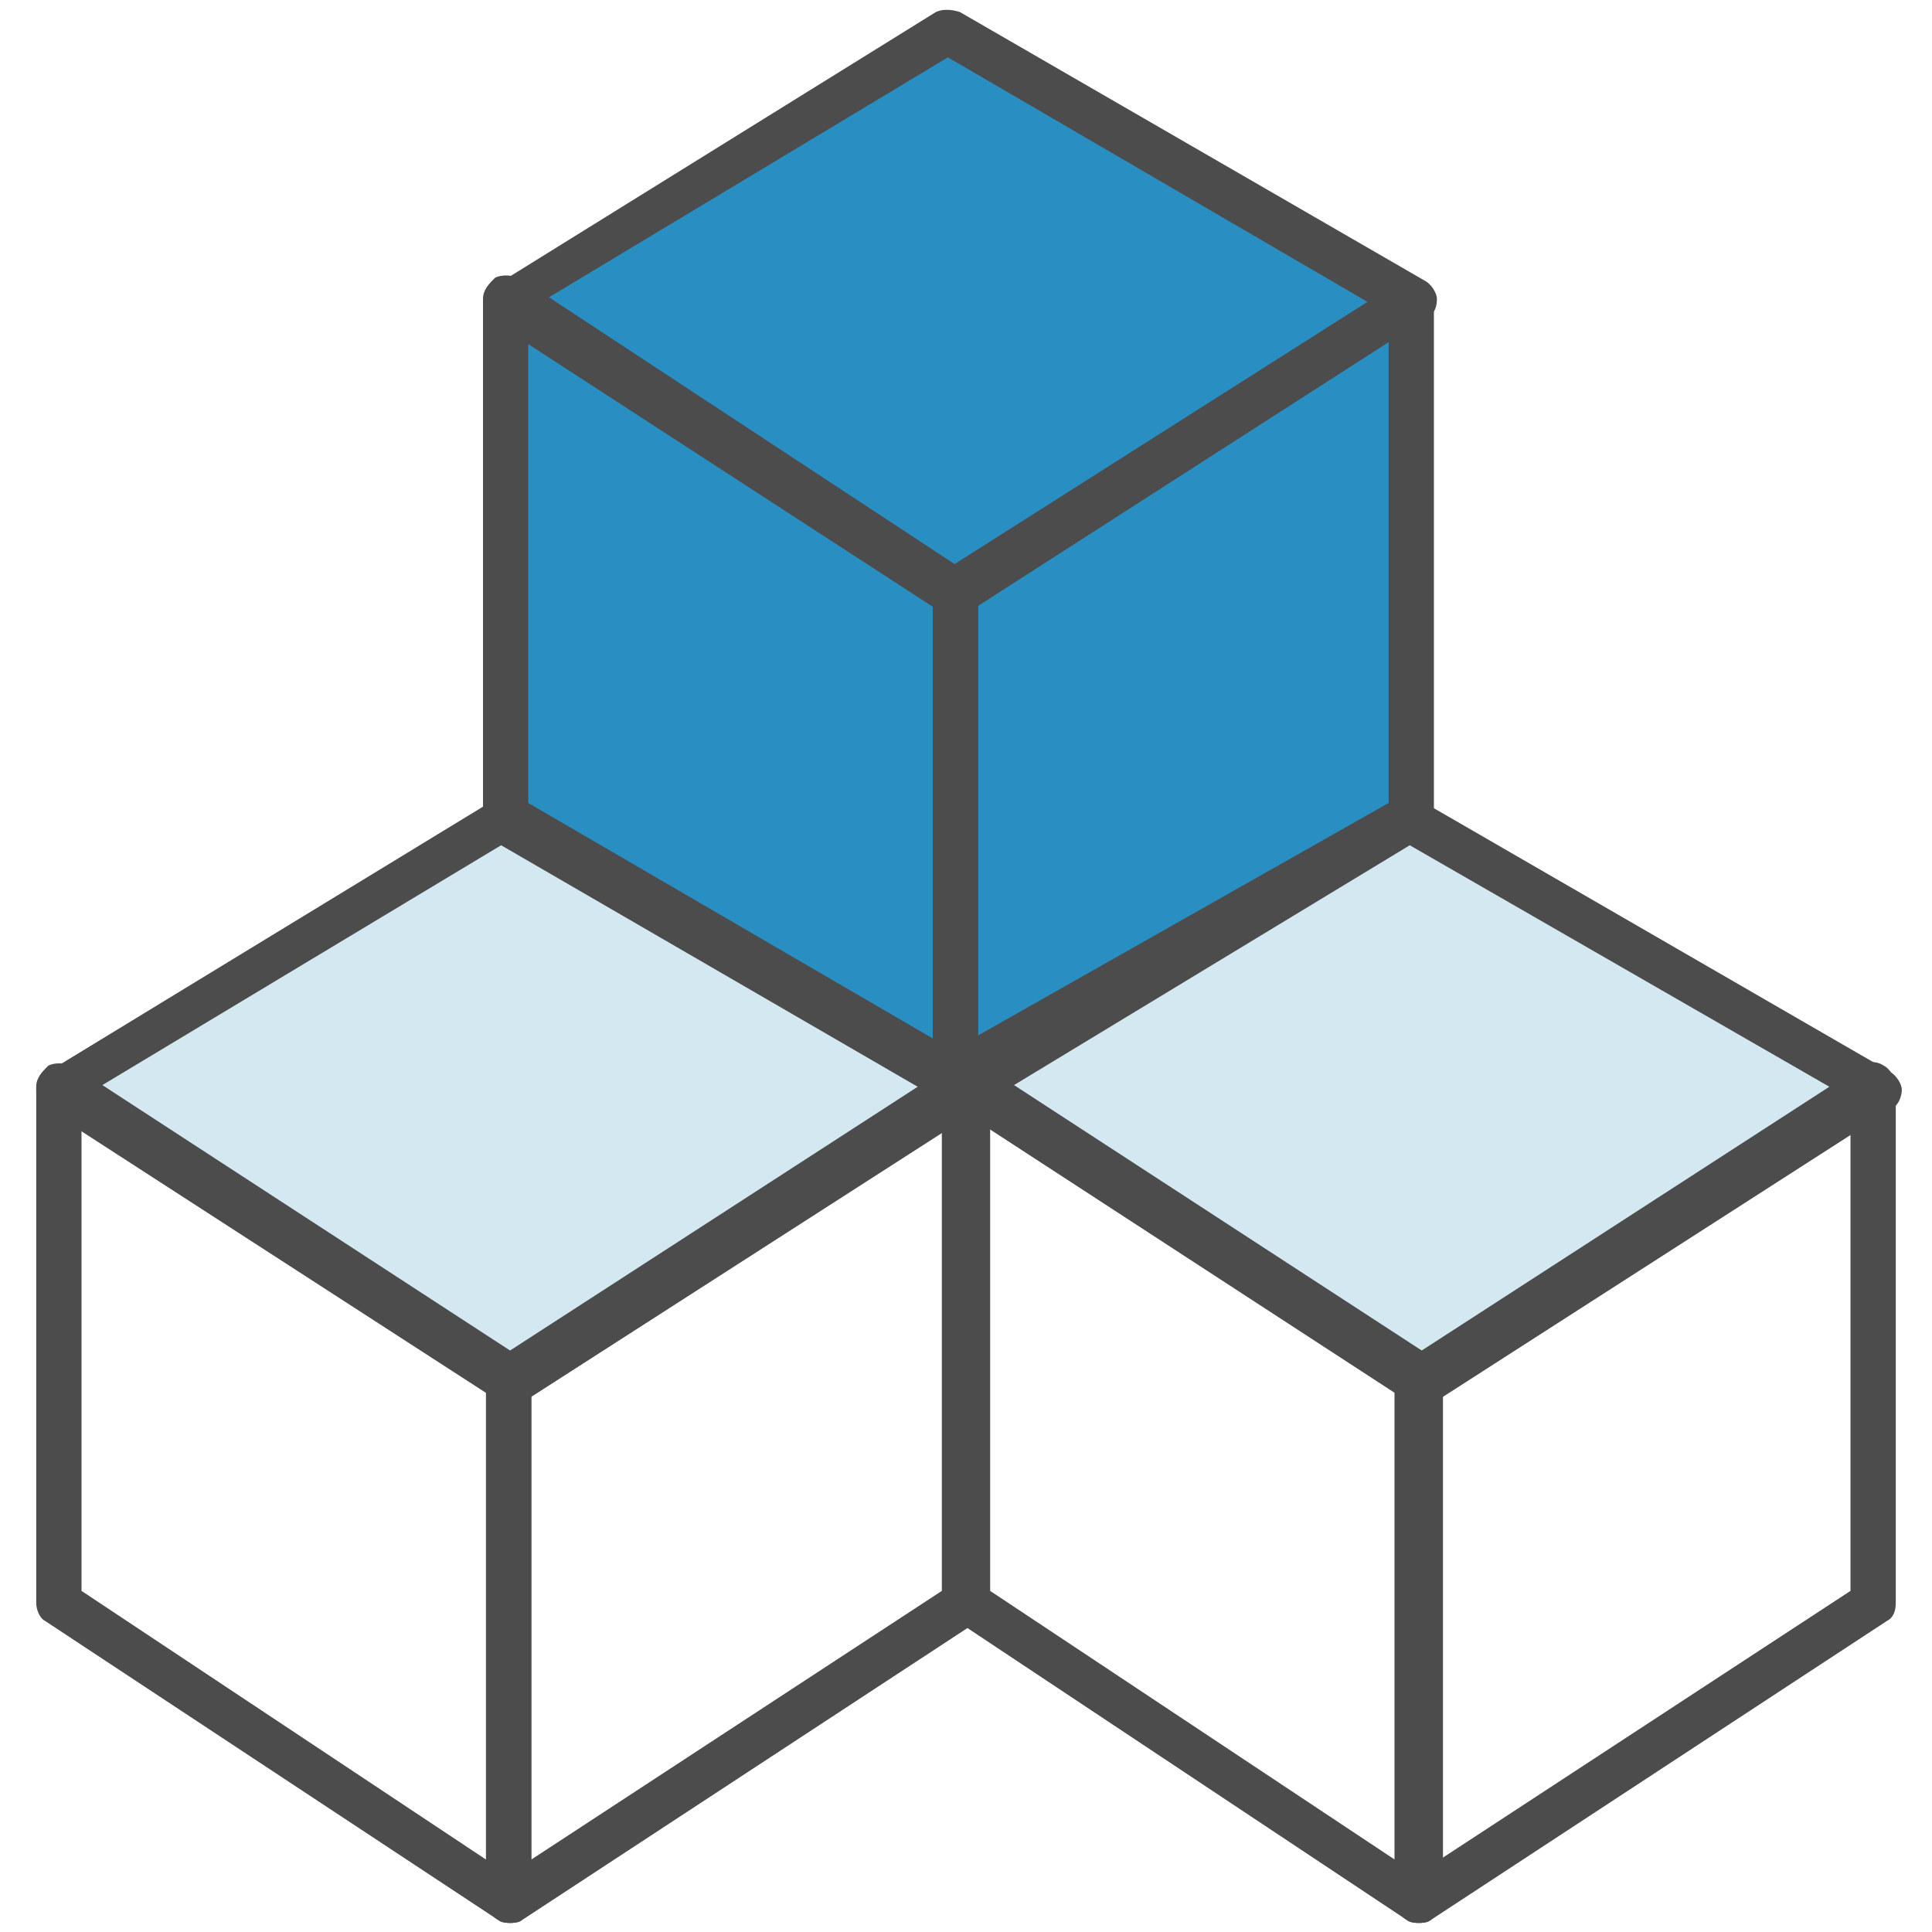 <svg xmlns="http://www.w3.org/2000/svg" viewBox="0 0 64 64">
<polygon fill="#298FC2" points="46.7,9.9 46.7,27 31.7,35.6 31.7,19.6 		"/>
<path fill="#4C4C4C" d="M31.7,36.4c-0.1,0-0.3,0-0.4-0.1c-0.2-0.1-0.4-0.4-0.4-0.6l0-16c0-0.3,0.1-0.5,0.3-0.6l15.1-9.7
			c0.2-0.1,0.5-0.2,0.8,0c0.2,0.1,0.4,0.4,0.4,0.7V27c0,0.3-0.1,0.5-0.4,0.7L32,36.3C31.9,36.4,31.8,36.4,31.7,36.4z M32.4,20
			l0,14.3L46,26.6V11.3L32.4,20z"/>
<polygon fill="#298FC2" points="31.4,1 16.7,9.9 31.7,19.6 46.7,9.9 		"/>
<path fill="#4C4C4C" d="M31.7,20.4c-0.1,0-0.3,0-0.4-0.1l-14.9-9.7c-0.2-0.1-0.3-0.4-0.3-0.6c0-0.3,0.1-0.5,0.4-0.6L31,0.4
			c0.2-0.1,0.5-0.1,0.8,0l15.4,8.9c0.2,0.1,0.4,0.4,0.4,0.6c0,0.3-0.1,0.5-0.3,0.6l-15.1,9.7C31.9,20.3,31.8,20.4,31.7,20.4z
			 M18.1,9.9l13.5,8.8L45.3,10L31.4,1.9L18.1,9.9z"/>
<polygon fill="#298FC2" points="16.7,9.9 16.7,27 31.7,35.6 31.7,19.6 		"/>
<path fill="#4C4C4C" d="M31.7,36.4c-0.1,0-0.3,0-0.4-0.1l-14.9-8.6C16.1,27.5,16,27.3,16,27V9.9c0-0.3,0.2-0.5,0.4-0.7
			c0.2-0.1,0.5-0.1,0.8,0L32.1,19c0.2,0.1,0.3,0.4,0.3,0.6l0,16c0,0.3-0.1,0.5-0.4,0.6C31.9,36.3,31.8,36.4,31.7,36.4z M17.5,26.6
			l13.4,7.8l0-14.3l-13.4-8.7V26.6z"/>
<path fill="#4C4C4C" d="M16.9,63.7c-0.1,0-0.2,0-0.4-0.1c-0.2-0.1-0.4-0.4-0.4-0.7l0-17.3c0-0.3,0.1-0.5,0.3-0.6l15.1-9.7
		c0.2-0.1,0.5-0.2,0.8,0c0.2,0.1,0.4,0.4,0.4,0.7v17.1c0,0.3-0.1,0.5-0.3,0.6l-15.1,9.9C17.2,63.7,17,63.7,16.9,63.7z M17.6,46.1
		l0,15.5l13.6-8.9V37.4L17.6,46.1z"/>
<polygon fill="#D4E8F2" points="16.6,27.1 1.9,36 16.9,45.7 32,36 		"/>
<path fill="#4C4C4C" d="M16.9,46.5c-0.1,0-0.3,0-0.4-0.1L1.5,36.7c-0.2-0.1-0.3-0.4-0.3-0.6c0-0.3,0.1-0.5,0.4-0.6l14.6-8.9
			c0.2-0.1,0.5-0.1,0.8,0l15.4,8.9c0.2,0.1,0.4,0.4,0.4,0.6c0,0.3-0.1,0.5-0.3,0.6l-15.1,9.7C17.2,46.4,17,46.5,16.9,46.5z M3.3,36
			l13.5,8.8l13.6-8.8L16.6,28L3.3,36z"/>
<path fill="#4C4C4C" d="M16.9,63.7c-0.1,0-0.3,0-0.4-0.1L1.5,53.7c-0.2-0.1-0.3-0.4-0.3-0.6V36c0-0.3,0.2-0.5,0.4-0.7
		c0.2-0.1,0.5-0.1,0.8,0l14.9,9.7c0.2,0.1,0.3,0.4,0.3,0.6l0,17.3c0,0.3-0.2,0.5-0.4,0.7C17.1,63.7,17,63.7,16.9,63.7z M2.7,52.7
		l13.4,8.9l0-15.5L2.7,37.4V52.7z"/>
<path fill="#4C4C4C" d="M47,63.7c-0.1,0-0.2,0-0.4-0.1c-0.2-0.1-0.4-0.4-0.4-0.7l0-17.3c0-0.3,0.1-0.5,0.3-0.6l15.1-9.7
		c0.2-0.1,0.5-0.2,0.8,0c0.2,0.1,0.4,0.4,0.4,0.7v17.1c0,0.3-0.1,0.5-0.3,0.6l-15.1,9.9C47.3,63.7,47.1,63.7,47,63.7z M47.7,46.1
		l0,15.5l13.6-8.9V37.4L47.7,46.1z"/>
<polygon fill="#D4E8F2" points="46.7,27.1 32,36 47,45.7 62.1,36 		"/>
<path fill="#4C4C4C" d="M47,46.5c-0.1,0-0.3,0-0.4-0.1l-14.9-9.7c-0.2-0.1-0.3-0.4-0.3-0.6c0-0.3,0.1-0.5,0.4-0.6l14.6-8.9
			c0.2-0.1,0.5-0.1,0.8,0l15.4,8.9c0.2,0.1,0.4,0.4,0.4,0.6s-0.1,0.5-0.3,0.6l-15.1,9.7C47.3,46.4,47.1,46.5,47,46.5z M33.5,36
			L47,44.8l13.6-8.8L46.7,28L33.5,36z"/>
<path fill="#4C4C4C" d="M47,63.7c-0.1,0-0.3,0-0.4-0.1l-14.9-9.9c-0.2-0.1-0.3-0.4-0.3-0.6V36c0-0.3,0.2-0.5,0.4-0.7
		c0.2-0.1,0.5-0.1,0.8,0l14.9,9.7c0.2,0.1,0.3,0.4,0.3,0.6l0,17.3c0,0.3-0.2,0.5-0.4,0.7C47.2,63.7,47.1,63.7,47,63.7z M32.8,52.7
		l13.4,8.9l0-15.5l-13.4-8.7V52.7z"/>
</svg>